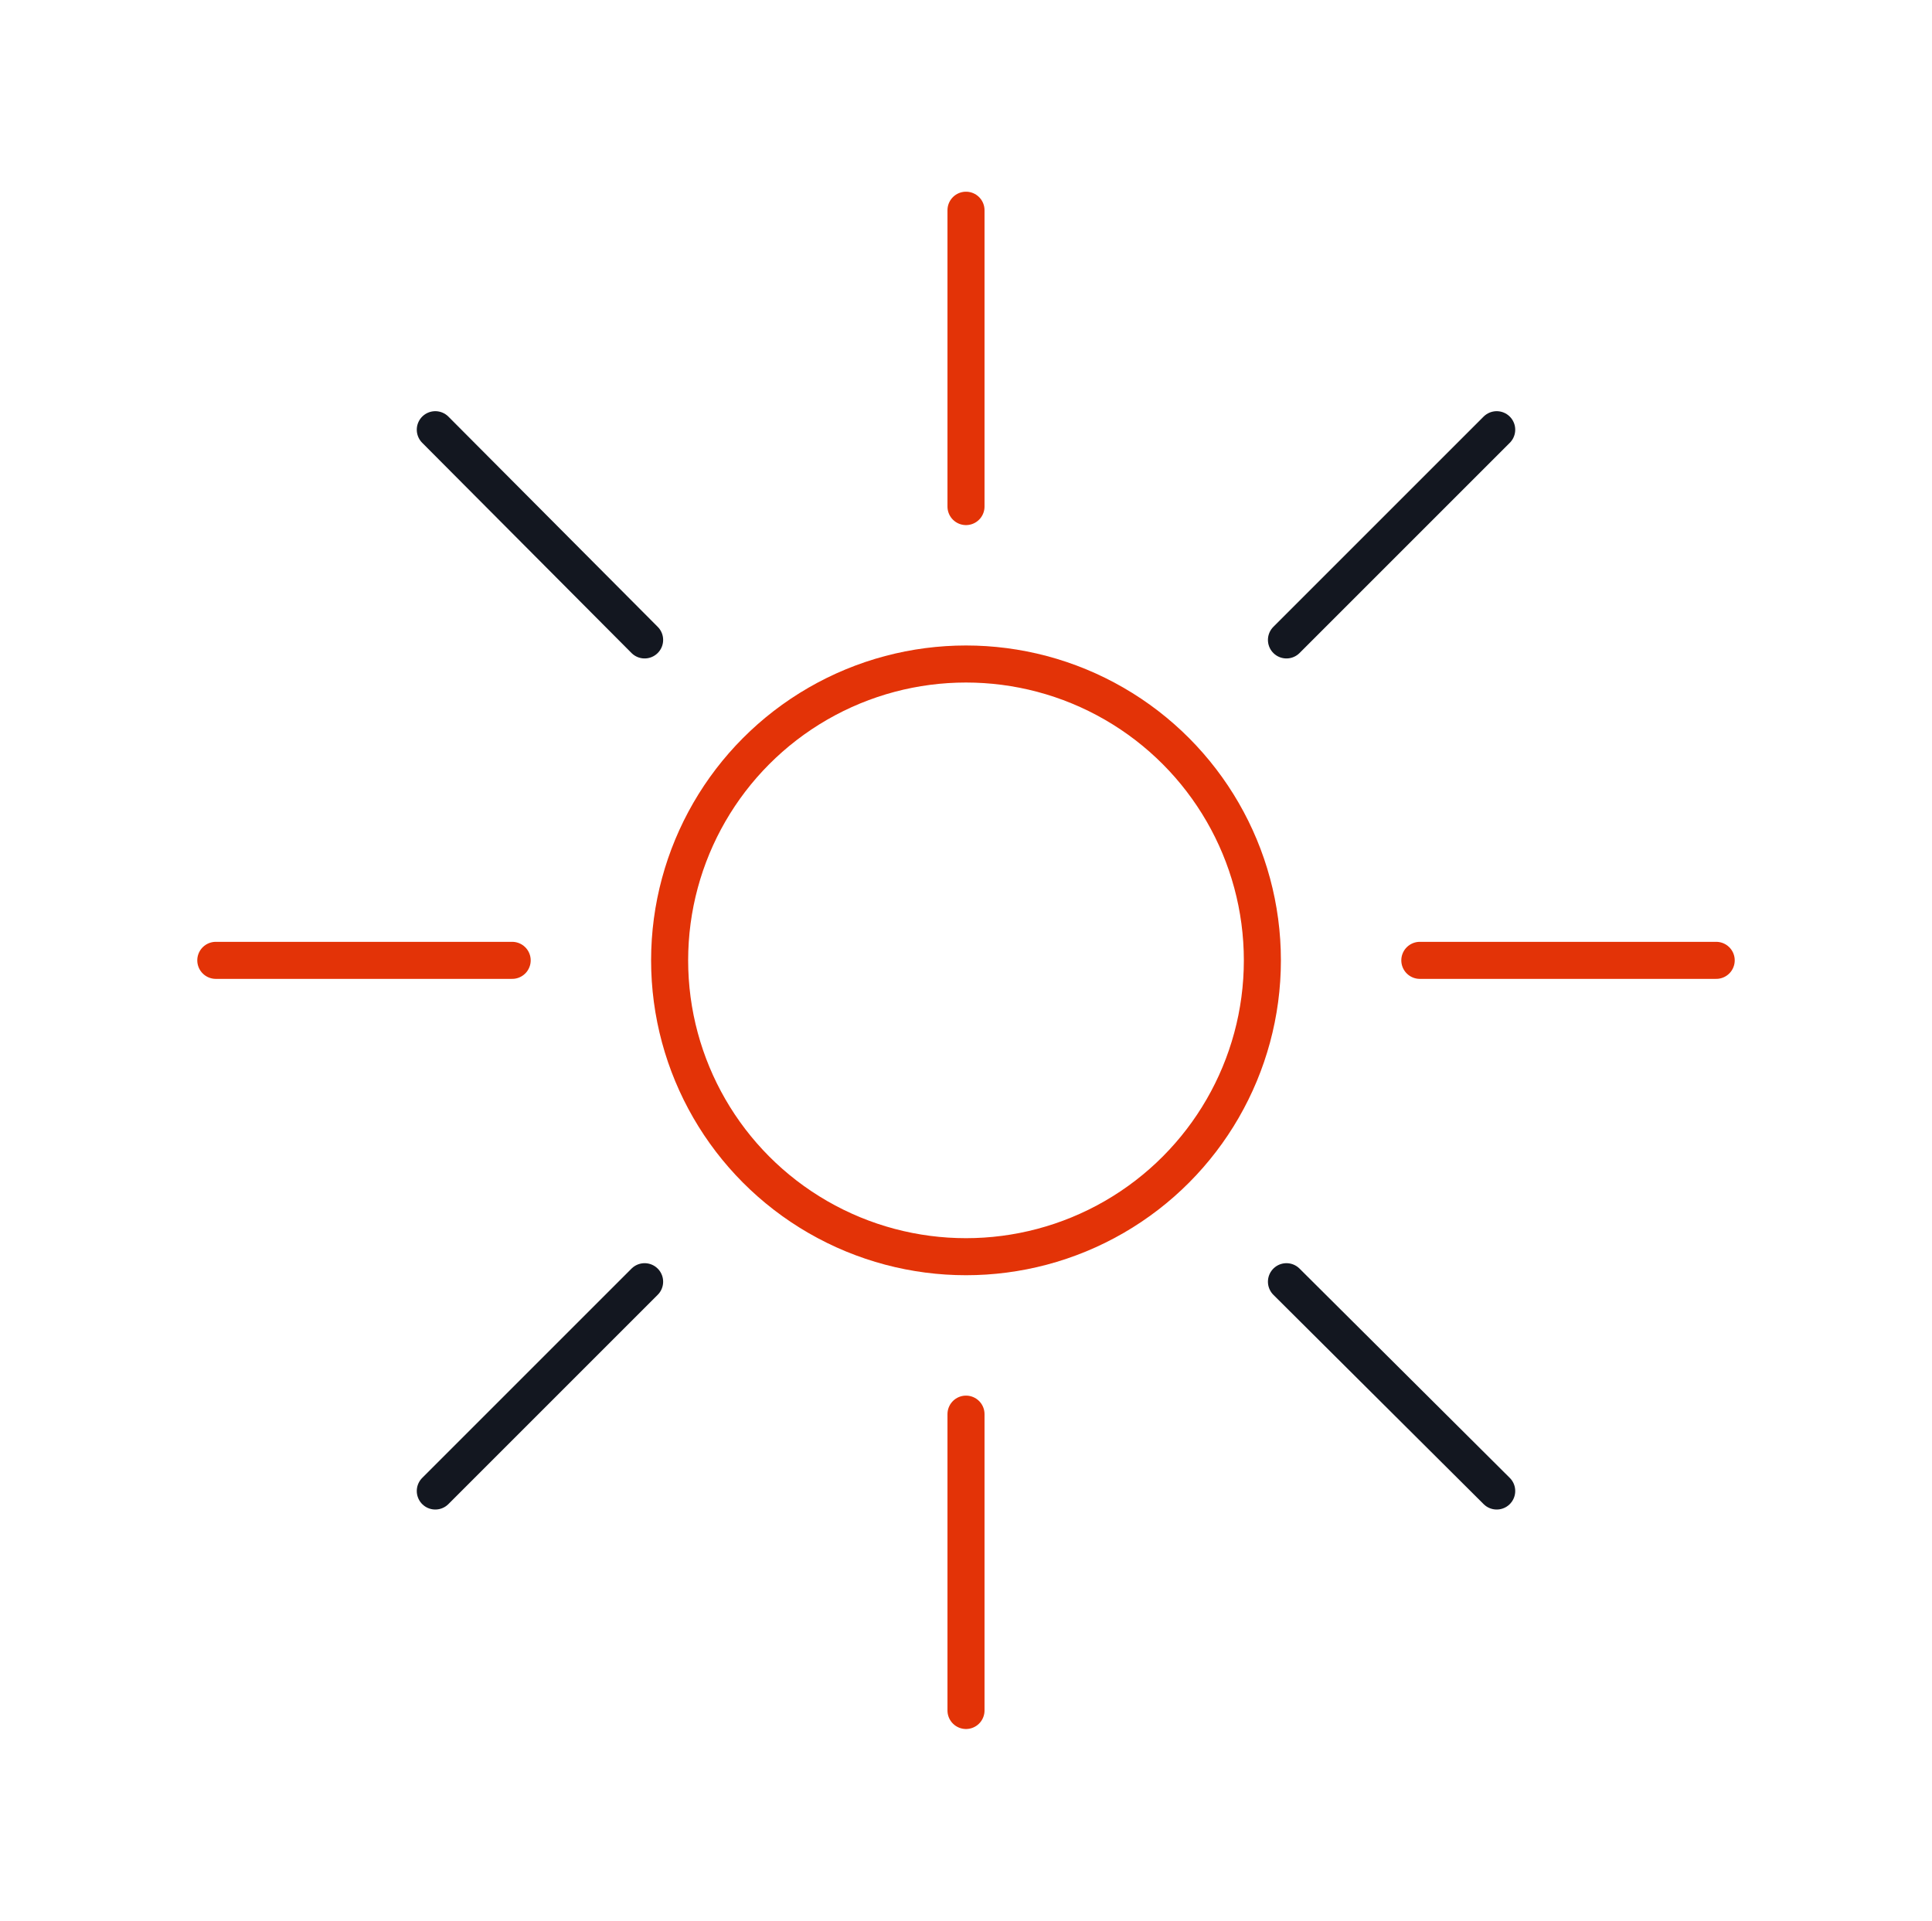 <?xml version="1.0" encoding="UTF-8"?> <svg xmlns="http://www.w3.org/2000/svg" id="Layer_1" version="1.1" viewBox="0 0 208.6 207.4"><defs><style> .st0 { stroke: #131720; } .st0, .st1 { fill: none; stroke-linecap: round; stroke-linejoin: round; stroke-width: 4px; } .st1 { stroke: #e33307; } .st2 { display: none; } </style></defs><g class="st2"><line class="st1" x1="3.3" y1="58.7" x2="104.3" y2="58.7"></line><polyline class="st1" points="40.6 15.7 68.6 58.7 104.3 15.7"></polyline><polyline class="st1" points="40.6 103.7 68.6 58.7 104.3 191.7"></polyline><line class="st1" x1="205.3" y1="58.7" x2="104.3" y2="58.7"></line><polyline class="st1" points="168 15.7 140 58.7 104.3 15.7"></polyline><polyline class="st1" points="168 103.7 140 58.7 104.3 191.7"></polyline><polygon class="st0" points="168 15.7 104.3 15.7 40.6 15.7 3.3 58.7 104.3 191.7 205.3 58.7 168 15.7"></polygon></g><g class="st2"><polygon class="st1" points="146.3 38.2 146.2 55.2 164.2 65.9 164.3 38.3 146.3 38.2"></polygon><polygon class="st0" points="172.8 176.3 33.8 175.8 34.1 83.8 103.8 43.7 173.1 84.3 172.8 176.3"></polygon><polygon class="st1" points="104.3 31 25.1 75.8 25.1 89.1 104.3 43.7 183.1 89.7 183.1 76.3 104.3 31"></polygon><rect class="st0" x="76.4" y="122.5" width="55" height="52" transform="translate(-45 251.9) rotate(-89.8)"></rect><path class="st0" d="M121.1,79.8c0,9.4-7.7,17-17.1,16.9-9.4,0-17-7.7-16.9-17.1s7.7-17,17.1-16.9c9.4,0,17,7.7,16.9,17.1Z"></path><rect class="st0" x="98.5" y="80.5" width="11" height="70" transform="translate(-11.9 219.1) rotate(-89.8)"></rect><line class="st0" x1="10.8" y1="175.7" x2="197.8" y2="176.4"></line></g><g class="st2"><path class="st0" d="M204.3,103.7c0,55.2-44.8,100-100,100S4.3,158.9,4.3,103.7,49.1,3.7,104.3,3.7s100,44.8,100,100Z"></path><polyline class="st1" points="45.1 103.7 81.7 141.4 165.1 66"></polyline></g><g><circle class="st1" cx="104.3" cy="103.7" r="32"></circle><g><line class="st1" x1="104.3" y1="54.7" x2="104.3" y2="22.7"></line><line class="st1" x1="104.3" y1="184.7" x2="104.3" y2="152.7"></line></g><g><line class="st1" x1="153.3" y1="103.7" x2="185.3" y2="103.7"></line><line class="st1" x1="23.3" y1="103.7" x2="55.3" y2="103.7"></line></g><g><line class="st0" x1="138.9" y1="69.1" x2="161.6" y2="46.4"></line><line class="st0" x1="47" y1="161" x2="69.6" y2="138.4"></line></g><g><line class="st0" x1="138.9" y1="138.4" x2="161.6" y2="161"></line><line class="st0" x1="47" y1="46.4" x2="69.6" y2="69.1"></line></g></g></svg> 